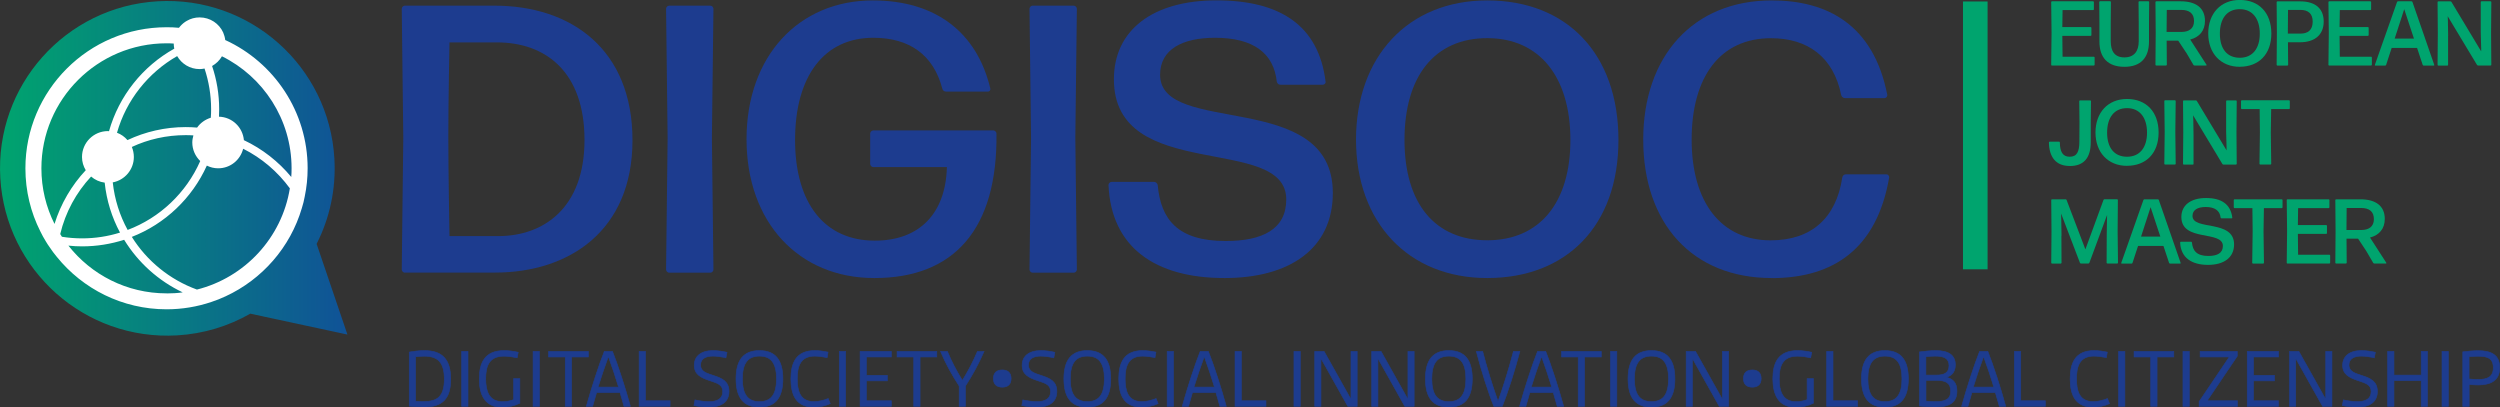 <?xml version="1.0" encoding="UTF-8"?><svg id="Livello_2" xmlns="http://www.w3.org/2000/svg" xmlns:xlink="http://www.w3.org/1999/xlink" viewBox="0 0 406.41 66.24"><rect x="0" y="0" width="406.41" height="66.24" fill="#333333" stroke="none"/><defs><style>.cls-1{fill:url(#Sfumatura_senza_nome_14);}.cls-2{fill:#00a46e;}.cls-3,.cls-4{fill:#1d3c8f;}.cls-4{stroke:#1d3c8f;stroke-miterlimit:10;stroke-width:.1px;}.cls-5{fill:#fff;}</style><linearGradient id="Sfumatura_senza_nome_14" x1="0" y1="27.36" x2="56.48" y2="27.36" gradientUnits="userSpaceOnUse"><stop offset="0" stop-color="#00a46e"/><stop offset="1" stop-color="#105297"/></linearGradient></defs><g id="Livello_1-2"><path class="cls-1" d="M56.48,54.39l-5.01-14.74c2.11-4.15,3.18-8.89,2.89-13.87C53.49,10.78,40.62-.67,25.62.21,10.63,1.08-.83,13.94.05,28.94c.87,15,13.74,26.45,28.74,25.58,4.33-.25,8.37-1.51,11.9-3.53l15.8,3.4Z"/><path class="cls-5" d="M36.66,6.54s-.03-.03-.04-.01h0s0-.01,0-.01c-.03-.22-.07-.43-.13-.64s-.13-.4-.21-.6c-.66-1.45-2.12-2.45-3.83-2.45-.76,0-1.47.2-2.08.56-.38.21-.72.49-1.02.82h0,0c-.09.09-.18.21-.26.31h0c-.66-.07-1.33-.09-2.01-.09C14.42,4.43,4.13,14.71,4.13,27.36c0,3.69.87,7.17,2.42,10.24.27.56.57,1.11.9,1.64.2.33.4.65.63.96.35.53.74,1.06,1.16,1.56,4.21,5.2,10.64,8.52,17.84,8.52,2.54,0,4.99-.42,7.27-1.19.79-.26,1.58-.57,2.32-.92,5.95-2.75,10.53-7.97,12.4-14.34.2-.61.35-1.25.47-1.89.31-1.49.47-3.02.47-4.59,0-9.22-5.47-17.19-13.34-20.82ZM21.43,23.89s0,0,0,0c2.66-1.24,5.62-1.92,8.74-1.92.43,0,.85.01,1.26.04,0,0,0,0,.01,0-.1.37-.18.75-.18,1.15,0,1.19.5,2.25,1.29,3.02,0,0,0,0,0,0-2.27,5.15-6.53,9.21-11.8,11.2-1.28-2.34-2.12-4.95-2.42-7.73,0,0,0,0,0,0,1.95-.37,3.43-2.07,3.43-4.13,0-.58-.12-1.13-.33-1.64ZM32.04,20.74s0,0,0,0c-.61-.05-1.24-.08-1.86-.08-3.37,0-6.58.76-9.45,2.11,0,0,0,0-.01,0-.46-.53-1.03-.94-1.7-1.19,0,0,0,0,0,0,1.51-5.32,5.08-9.77,9.78-12.46h0c.73,1.26,2.08,2.11,3.64,2.11.27,0,.55-.03.81-.09h0c.69,2.07,1.07,4.3,1.07,6.61,0,.46-.01.91-.05,1.37,0,0,0,.01,0,.02-.91.28-1.69.84-2.22,1.59ZM8.87,36.42c-1.37-2.72-2.14-5.81-2.14-9.06,0-11.2,9.12-20.32,20.34-20.32.39,0,.78.01,1.17.04,0,.29.04.56.09.83h0c-5.11,2.85-8.99,7.66-10.61,13.42,0,0,0,0,0,0-.06,0-.12-.02-.18-.02-2.32,0-4.21,1.88-4.21,4.21,0,.79.23,1.52.61,2.15,0,0-.01,0-.01.01-2.29,2.45-4.05,5.43-5.07,8.73ZM10.06,38.48c-.09-.14-.18-.29-.27-.43.85-3.56,2.61-6.76,5.02-9.35,0,0,0,0,0,0,.61.53,1.37.88,2.21.99,0,0,0,.01,0,.02.31,2.91,1.17,5.64,2.49,8.1-1.94.61-4.01.94-6.16.94-1.12,0-2.22-.09-3.28-.26ZM27.08,47.69c-6.48,0-12.25-3.04-15.96-7.76.73.08,1.47.12,2.23.12,2.38,0,4.68-.38,6.83-1.07,2.27,3.7,5.58,6.68,9.52,8.55-.86.12-1.73.17-2.62.17ZM32.01,47.07c-4.4-1.6-8.13-4.64-10.58-8.56,5.42-2.11,9.81-6.31,12.19-11.58,0,0,0,0,0-.01.56.28,1.18.44,1.85.44,1.97,0,3.6-1.35,4.06-3.18,3.01,1.51,5.61,3.73,7.59,6.44-1.3,8.04-7.32,14.5-15.13,16.46ZM47.35,28.77c-2.08-2.51-4.7-4.57-7.69-5.98,0,0,0,0-.01,0-.19-2.11-1.91-3.76-4.05-3.82,0,0,0,0,0,0,.01-.4.03-.79.03-1.2,0-2.46-.4-4.82-1.15-7.04.66-.38,1.22-.91,1.6-1.58h0c6.7,3.32,11.32,10.24,11.32,18.21,0,.47-.01.95-.05,1.41Z"/><path class="cls-4" d="M66.53,57.23c.69-.12,1.63-.24,2.47-.24,2.84,0,4.27,1.4,4.27,4.64s-1.39,4.54-4.38,4.54c-.64,0-1.64-.06-2.36-.15v-8.8ZM68.86,65.28c2.29,0,3.37-.87,3.37-3.64s-1.07-3.74-3.27-3.74c-.48,0-1.05.05-1.4.1v7.23c.46.04.97.06,1.3.06Z"/><path class="cls-4" d="M75.05,57.13h1.03v8.92h-1.03v-8.92Z"/><path class="cls-4" d="M77.92,61.55c0-2.58.9-4.56,4.02-4.56.79,0,1.61.12,2.3.28l-.17.89c-.58-.12-1.44-.26-2.15-.26-2.41,0-2.96,1.59-2.96,3.67,0,1.9.46,3.73,2.74,3.73.6,0,1.25-.12,1.79-.33v-3.42h1.02v3.99c-.83.42-1.88.67-2.87.67-2.83,0-3.73-2.06-3.73-4.64Z"/><path class="cls-4" d="M86.66,57.13h1.03v8.92h-1.03v-8.92Z"/><path class="cls-4" d="M91.9,58.03h-2.72v-.9h6.46v.9h-2.72v8.02h-1.03v-8.02Z"/><path class="cls-4" d="M98.24,57.13h1.33c.87,2.18,2.09,5.94,2.91,8.92h-1.04l-.64-2.23h-3.82l-.64,2.23h-1.02c.83-2.98,2.05-6.75,2.92-8.92ZM100.56,62.93c-.5-1.65-1.05-3.3-1.63-4.89h-.06c-.58,1.59-1.14,3.24-1.65,4.89h3.34Z"/><path class="cls-4" d="M103.9,57.13h1.03v8.02h4v.9h-5.03v-8.92Z"/><path class="cls-4" d="M112.98,65.01c.61.14,1.54.28,2.29.28,1.34,0,2.22-.47,2.22-1.63s-.89-1.37-2.16-1.8c-1.43-.48-2.47-1.03-2.47-2.47s1.07-2.4,3.06-2.4c.72,0,1.54.12,2.26.28l-.17.9c-.6-.14-1.44-.28-2.12-.28-1.11,0-2,.39-2,1.43,0,1.15,1.05,1.37,2.2,1.76,1.29.43,2.42.93,2.42,2.55s-1.14,2.56-3.28,2.56c-.79,0-1.72-.12-2.42-.26l.17-.91Z"/><path class="cls-4" d="M123.46,56.99c2.58,0,3.81,1.54,3.81,4.6s-1.23,4.6-3.81,4.6-3.81-1.54-3.81-4.6,1.23-4.6,3.81-4.6ZM123.46,65.29c1.84,0,2.77-1.08,2.77-3.7s-.93-3.7-2.77-3.7-2.77,1.08-2.77,3.7.93,3.7,2.77,3.7Z"/><path class="cls-4" d="M128.57,61.59c0-2.56.83-4.6,3.88-4.6.75,0,1.54.12,2.16.25l-.15.89c-.55-.11-1.39-.24-2.02-.24-2.38,0-2.83,1.73-2.83,3.7,0,1.84.39,3.7,2.7,3.7.8,0,1.62-.22,2.33-.5l.33.82c-.83.39-1.8.58-2.69.58-2.87,0-3.71-2.02-3.71-4.6Z"/><path class="cls-4" d="M136.44,57.13h1.03v8.92h-1.03v-8.92Z"/><path class="cls-4" d="M139.82,57.13h5.08v.9h-4.06v2.99h3.41v.89h-3.41v3.24h4.06v.9h-5.08v-8.92Z"/><path class="cls-4" d="M148.55,58.03h-2.72v-.9h6.46v.9h-2.72v8.02h-1.03v-8.02Z"/><path class="cls-4" d="M155.92,62.74c-1.16-1.8-2.13-3.52-3.02-5.61h1.11c.72,1.73,1.51,3.2,2.41,4.67h.06c.9-1.47,1.68-2.94,2.42-4.67h1.07c-.91,2.09-1.87,3.81-3.02,5.61v3.31h-1.02v-3.31Z"/><path class="cls-4" d="M161.49,61.54c0-.89.5-1.4,1.44-1.4s1.44.51,1.44,1.4-.5,1.4-1.44,1.4-1.44-.51-1.44-1.4Z"/><path class="cls-4" d="M166.28,65.01c.61.14,1.54.28,2.29.28,1.34,0,2.22-.47,2.22-1.63s-.89-1.37-2.16-1.8c-1.43-.48-2.47-1.03-2.47-2.47s1.07-2.4,3.06-2.4c.72,0,1.54.12,2.26.28l-.17.9c-.6-.14-1.44-.28-2.12-.28-1.11,0-2,.39-2,1.43,0,1.15,1.05,1.37,2.2,1.76,1.29.43,2.42.93,2.42,2.55s-1.14,2.56-3.28,2.56c-.79,0-1.72-.12-2.42-.26l.17-.91Z"/><path class="cls-4" d="M176.76,56.99c2.58,0,3.81,1.54,3.81,4.6s-1.23,4.6-3.81,4.6-3.81-1.54-3.81-4.6,1.23-4.6,3.81-4.6ZM176.76,65.29c1.84,0,2.77-1.08,2.77-3.7s-.93-3.7-2.77-3.7-2.77,1.08-2.77,3.7.93,3.7,2.77,3.7Z"/><path class="cls-4" d="M181.87,61.59c0-2.56.83-4.6,3.88-4.6.75,0,1.54.12,2.16.25l-.15.89c-.55-.11-1.39-.24-2.02-.24-2.38,0-2.83,1.73-2.83,3.7,0,1.84.39,3.7,2.7,3.7.8,0,1.62-.22,2.33-.5l.33.82c-.83.39-1.8.58-2.69.58-2.87,0-3.71-2.02-3.71-4.6Z"/><path class="cls-4" d="M189.74,57.13h1.03v8.92h-1.03v-8.92Z"/><path class="cls-4" d="M195.11,57.13h1.33c.87,2.18,2.09,5.94,2.91,8.92h-1.04l-.64-2.23h-3.82l-.64,2.23h-1.02c.83-2.98,2.05-6.75,2.92-8.92ZM197.43,62.93c-.5-1.65-1.05-3.3-1.63-4.89h-.06c-.58,1.59-1.14,3.24-1.65,4.89h3.34Z"/><path class="cls-4" d="M200.77,57.13h1.03v8.02h4v.9h-5.03v-8.92Z"/><path class="cls-4" d="M210.35,57.13h1.03v8.92h-1.03v-8.92Z"/><path class="cls-4" d="M213.73,57.13h1.52l4.31,7.69h.06v-7.69h1.01v8.92h-1.52l-4.31-7.69h-.06v7.69h-1.01v-8.92Z"/><path class="cls-4" d="M222.99,57.13h1.52l4.31,7.69h.06v-7.69h1.01v8.92h-1.52l-4.31-7.69h-.06v7.69h-1.01v-8.92Z"/><path class="cls-4" d="M235.53,56.99c2.58,0,3.81,1.54,3.81,4.6s-1.23,4.6-3.81,4.6-3.81-1.54-3.81-4.6,1.23-4.6,3.81-4.6ZM235.53,65.29c1.84,0,2.77-1.08,2.77-3.7s-.93-3.7-2.77-3.7-2.77,1.08-2.77,3.7.93,3.7,2.77,3.7Z"/><path class="cls-4" d="M239.98,57.13h1.05c.69,2.66,1.55,5.47,2.47,8.04h.06c.91-2.56,1.77-5.38,2.47-8.04h1.04c-.79,3.03-2.05,6.96-2.85,8.92h-1.37c-.82-1.97-2.08-5.89-2.85-8.92Z"/><path class="cls-4" d="M249.95,57.13h1.33c.87,2.18,2.09,5.94,2.91,8.92h-1.04l-.64-2.23h-3.82l-.64,2.23h-1.02c.83-2.98,2.05-6.75,2.92-8.92ZM252.26,62.93c-.5-1.65-1.05-3.3-1.63-4.89h-.06c-.58,1.59-1.14,3.24-1.65,4.89h3.34Z"/><path class="cls-4" d="M256.57,58.03h-2.72v-.9h6.46v.9h-2.72v8.02h-1.03v-8.02Z"/><path class="cls-4" d="M261.81,57.13h1.03v8.92h-1.03v-8.92Z"/><path class="cls-4" d="M268.47,56.99c2.58,0,3.81,1.54,3.81,4.6s-1.23,4.6-3.81,4.6-3.81-1.54-3.81-4.6,1.23-4.6,3.81-4.6ZM268.47,65.29c1.84,0,2.77-1.08,2.77-3.7s-.93-3.7-2.77-3.7-2.77,1.08-2.77,3.7.93,3.7,2.77,3.7Z"/><path class="cls-4" d="M274.11,57.13h1.52l4.31,7.69h.06v-7.69h1.01v8.92h-1.52l-4.31-7.69h-.06v7.69h-1.01v-8.92Z"/><path class="cls-4" d="M283.42,61.54c0-.89.5-1.4,1.44-1.4s1.44.51,1.44,1.4-.5,1.4-1.44,1.4-1.44-.51-1.44-1.4Z"/><path class="cls-4" d="M288.2,61.55c0-2.58.9-4.56,4.02-4.56.79,0,1.61.12,2.3.28l-.17.89c-.58-.12-1.44-.26-2.15-.26-2.41,0-2.96,1.59-2.96,3.67,0,1.9.46,3.73,2.74,3.73.6,0,1.25-.12,1.79-.33v-3.42h1.03v3.99c-.83.42-1.88.67-2.87.67-2.83,0-3.73-2.06-3.73-4.64Z"/><path class="cls-4" d="M296.95,57.13h1.03v8.02h4v.9h-5.03v-8.92Z"/><path class="cls-4" d="M306.42,56.99c2.58,0,3.81,1.54,3.81,4.6s-1.23,4.6-3.81,4.6-3.81-1.54-3.81-4.6,1.23-4.6,3.81-4.6ZM306.42,65.29c1.84,0,2.77-1.08,2.77-3.7s-.93-3.7-2.77-3.7-2.77,1.08-2.77,3.7.93,3.7,2.77,3.7Z"/><path class="cls-4" d="M312.06,57.21c.83-.11,1.79-.22,2.6-.22,2.11,0,3.21.75,3.21,2.31,0,1.19-.62,1.76-1.4,2.01v.04c1.04.26,1.66.92,1.66,2.23,0,1.93-1.32,2.59-3.55,2.59-.65,0-1.66-.06-2.54-.17v-8.8ZM314.78,60.98c1.27,0,2.06-.35,2.06-1.55s-.86-1.54-2.22-1.54c-.5,0-1.04.04-1.54.1v2.99h1.69ZM314.57,65.29c1.58,0,2.54-.3,2.54-1.73,0-1.33-.85-1.73-2.3-1.73h-1.72v3.38c.6.05,1,.08,1.48.08Z"/><path class="cls-4" d="M321.82,57.13h1.33c.87,2.18,2.09,5.94,2.91,8.92h-1.04l-.64-2.23h-3.82l-.64,2.23h-1.03c.83-2.98,2.05-6.75,2.92-8.92ZM324.13,62.93c-.5-1.65-1.05-3.3-1.64-4.89h-.06c-.58,1.59-1.14,3.24-1.65,4.89h3.34Z"/><path class="cls-4" d="M327.47,57.13h1.03v8.02h4v.9h-5.03v-8.92Z"/><path class="cls-4" d="M336.53,61.59c0-2.56.83-4.6,3.88-4.6.75,0,1.54.12,2.16.25l-.15.89c-.55-.11-1.39-.24-2.02-.24-2.38,0-2.83,1.73-2.83,3.7,0,1.84.39,3.7,2.7,3.7.8,0,1.62-.22,2.33-.5l.33.82c-.83.39-1.8.58-2.69.58-2.87,0-3.71-2.02-3.71-4.6Z"/><path class="cls-4" d="M344.4,57.13h1.03v8.92h-1.03v-8.92Z"/><path class="cls-4" d="M349.64,58.03h-2.72v-.9h6.46v.9h-2.72v8.02h-1.03v-8.02Z"/><path class="cls-4" d="M354.87,57.13h1.03v8.92h-1.03v-8.92Z"/><path class="cls-4" d="M357.5,65.29l4.9-7.26h-4.74v-.9h6.04v.76l-4.9,7.26h4.93v.9h-6.23v-.76Z"/><path class="cls-4" d="M365.32,57.13h5.08v.9h-4.06v2.99h3.41v.89h-3.41v3.24h4.06v.9h-5.08v-8.92Z"/><path class="cls-4" d="M372.19,57.13h1.52l4.31,7.69h.06v-7.69h1.01v8.92h-1.52l-4.31-7.69h-.06v7.69h-1.01v-8.92Z"/><path class="cls-4" d="M380.95,65.01c.61.14,1.54.28,2.29.28,1.34,0,2.22-.47,2.22-1.63s-.89-1.37-2.16-1.8c-1.43-.48-2.47-1.03-2.47-2.47s1.07-2.4,3.06-2.4c.72,0,1.54.12,2.26.28l-.17.9c-.6-.14-1.44-.28-2.12-.28-1.11,0-2,.39-2,1.43,0,1.15,1.05,1.37,2.2,1.76,1.29.43,2.42.93,2.42,2.55s-1.14,2.56-3.28,2.56c-.79,0-1.72-.12-2.42-.26l.17-.91Z"/><path class="cls-4" d="M388.14,57.13h1.03v3.85h4.43v-3.85h1.02v8.92h-1.02v-4.17h-4.43v4.17h-1.03v-8.92Z"/><path class="cls-4" d="M396.98,57.13h1.03v8.92h-1.03v-8.92Z"/><path class="cls-4" d="M400.36,57.2c.82-.11,1.76-.19,2.51-.19,2,0,3.49.6,3.49,2.76s-1.57,2.81-3.52,2.81c-.43,0-.93-.03-1.45-.08v3.56h-1.03v-8.85ZM402.85,61.69c1.46,0,2.47-.36,2.47-1.91s-.94-1.87-2.47-1.87c-.42,0-.98.03-1.47.07v3.63c.48.06,1.07.08,1.47.08Z"/><path class="cls-2" d="M333.57,10.66c-.06,0-.12-.06-.12-.12l.06-5.18-.06-5.03c0-.06.06-.12.12-.12h6.7c.06,0,.12.06.12.12v1.19c0,.06-.06.12-.12.12h-4.97l-.04,2.76h4.61c.06,0,.12.06.12.12v1.19c0,.06-.06.12-.12.12h-4.61l.04,3.39h5.09c.06,0,.12.06.12.12v1.19c0,.06-.06.12-.12.12h-6.82Z"/><path class="cls-2" d="M345.35,10.86c-2.69,0-4.06-1.48-4.06-4.12v-3.03l-.03-3.39c0-.06.06-.12.12-.12h1.66c.06,0,.12.06.12.12l-.03,3.34v3.06c0,1.63.66,2.61,2.22,2.61s2.33-.98,2.33-2.61v-3.01l-.03-3.39c0-.06.06-.12.12-.12h1.49c.06,0,.12.06.12.12l-.03,3.39v3.03c0,2.64-1.33,4.12-4,4.12Z"/><path class="cls-2" d="M355.4,8.57l-1.3-1.96h-1.88l.03,3.92c0,.06-.06.12-.12.12h-1.61c-.06,0-.12-.06-.12-.12l.04-5.16-.04-5.04c0-.06.06-.12.12-.12h3.96c2.49,0,3.97,1.07,3.97,3.19,0,1.6-.9,2.63-2.4,3.03l2.66,4.12s0,.1-.06.1h-1.9c-.07,0-.15-.04-.18-.1l-1.16-1.98ZM354.58,1.61h-2.34l-.03,3.58h2.42c1.16,0,2.04-.51,2.04-1.76s-.76-1.82-2.09-1.82Z"/><path class="cls-2" d="M364.11,10.86c-3.1,0-5.13-2.19-5.13-5.42s2.01-5.45,5.13-5.45,5.13,2.09,5.13,5.46-2.04,5.4-5.13,5.4ZM364.11,9.39c2.06,0,3.25-1.48,3.25-3.92s-1.19-3.98-3.25-3.98-3.24,1.49-3.24,3.98,1.19,3.92,3.24,3.92Z"/><path class="cls-2" d="M373.91,6.87h-1.97l.03,3.67c0,.06-.06.12-.12.12h-1.63c-.06,0-.12-.06-.12-.12l.04-5.16-.04-5.04c0-.06.06-.12.12-.12h3.69c2.4,0,3.84,1.1,3.84,3.28s-1.48,3.37-3.84,3.37ZM371.92,5.42v.04h2.1c1.12,0,1.94-.55,1.94-1.94,0-1.3-.72-1.91-2-1.91h-2.01l-.03,3.8Z"/><path class="cls-2" d="M378.64,10.66c-.06,0-.12-.06-.12-.12l.06-5.18-.06-5.03c0-.06.06-.12.12-.12h6.7c.06,0,.12.06.12.12v1.19c0,.06-.06.12-.12.12h-4.97l-.04,2.76h4.61c.06,0,.12.06.12.12v1.19c0,.06-.06.12-.12.12h-4.61l.04,3.39h5.09c.06,0,.12.06.12.12v1.19c0,.06-.06.12-.12.12h-6.82Z"/><path class="cls-2" d="M394,10.66c-.07,0-.13-.04-.16-.12l-.91-2.75h-4.13l-.9,2.75c-.02.07-.07.12-.15.12h-1.61c-.06,0-.1-.06-.07-.12l3.6-10.21c.03-.07.09-.12.16-.12h2.19c.07,0,.13.04.16.12l3.54,10.21c.03.06-.02.12-.07.12h-1.64ZM392.42,6.27l-1.58-4.78-1.55,4.78h3.13Z"/><path class="cls-2" d="M397.97,5.88v4.66c.01.06-.04.12-.1.12h-1.49c-.06,0-.12-.06-.12-.12l.04-5.13-.04-5.07c0-.06.06-.12.12-.12h1.96c.07,0,.15.04.18.1l4.83,8.03v-.52s-.07-2.51-.07-2.51V.33c0-.06.06-.12.12-.12h1.48c.06,0,.12.06.12.12l-.04,5.07.04,5.13c0,.06-.06.12-.12.12h-2.03c-.07,0-.15-.04-.18-.1l-4.76-7.91.03.73.04,2.51Z"/><path class="cls-2" d="M336.44,26.98c-2.25,0-3.33-1.49-3.36-3.83,0-.06.06-.12.12-.12h1.54c.06,0,.12.06.12.12.01,1.46.42,2.33,1.6,2.33s1.57-.84,1.57-2.45l.02-3.16-.04-3.43c0-.06.06-.12.12-.12h1.67c.06,0,.12.06.12.12l-.04,3.43v3.18c.02,2.61-1.12,3.94-3.42,3.94Z"/><path class="cls-2" d="M345.78,26.96c-3.1,0-5.13-2.19-5.13-5.42s2.01-5.45,5.13-5.45,5.13,2.09,5.13,5.46-2.04,5.4-5.13,5.4ZM345.78,25.48c2.06,0,3.25-1.48,3.25-3.92s-1.19-3.98-3.25-3.98-3.24,1.49-3.24,3.98,1.19,3.92,3.24,3.92Z"/><path class="cls-2" d="M351.96,26.75c-.06,0-.12-.06-.12-.12l.06-5.15-.06-5.06c0-.06.06-.12.12-.12h1.61c.06,0,.12.06.12.12l-.06,5.06.06,5.15c0,.06-.06.12-.12.12h-1.61Z"/><path class="cls-2" d="M356.59,21.98v4.66c.01.06-.04.12-.1.12h-1.49c-.06,0-.12-.06-.12-.12l.04-5.13-.04-5.07c0-.06.06-.12.12-.12h1.95c.07,0,.15.04.18.1l4.83,8.03v-.52s-.07-2.51-.07-2.51v-4.98c0-.06.06-.12.12-.12h1.48c.06,0,.12.06.12.12l-.04,5.07.04,5.13c0,.06-.06.12-.12.12h-2.03c-.07,0-.15-.04-.18-.1l-4.76-7.91.03.73.04,2.51Z"/><path class="cls-2" d="M367.43,26.75c-.06,0-.12-.06-.12-.12l.07-5.09-.04-3.81h-2.91c-.06,0-.12-.06-.12-.12v-1.19c0-.06.06-.12.12-.12h7.69c.06,0,.12.06.12.12v1.19c0,.06-.06.12-.12.12h-2.91l-.06,3.81.07,5.09c0,.06-.06.12-.12.12h-1.67Z"/><path class="cls-2" d="M335.11,38.31l.02,4.42c0,.06-.06.12-.12.12h-1.43c-.06,0-.12-.06-.12-.12l.04-5.06-.04-5.15c0-.06.06-.12.12-.12h2.21c.07,0,.13.04.16.1l3.06,8.04,2.94-8.03c.03-.07.09-.12.16-.12h2.06c.06,0,.12.06.12.12l-.04,5.15.06,5.06c0,.06-.06.12-.12.12h-1.61c-.06,0-.12-.06-.12-.12l.02-4.42.04-2.51.02-.85-2.88,7.78c-.03.07-.09.12-.16.12h-1.21c-.07,0-.13-.04-.16-.1l-3.07-8.03.03,1.12.04,2.48Z"/><path class="cls-2" d="M352.77,42.85c-.07,0-.13-.04-.16-.12l-.91-2.75h-4.13l-.9,2.75c-.02.07-.07.12-.15.12h-1.61c-.06,0-.1-.06-.07-.12l3.6-10.21c.03-.07.09-.12.16-.12h2.19c.07,0,.13.04.16.12l3.54,10.21c.03.06-.02.12-.07.12h-1.64ZM351.19,38.46l-1.58-4.78-1.55,4.78h3.13Z"/><path class="cls-2" d="M358.95,43.06c-2.7,0-4.43-1.19-4.54-3.64,0-.06.06-.12.12-.12h1.67c.06,0,.12.06.13.12.12,1.34.78,2.19,2.66,2.19,1.45,0,2.37-.46,2.37-1.63,0-2.58-6.75-.61-6.75-4.7,0-1.92,1.52-3.09,4.01-3.09s4,.99,4.27,3.18c.02.06-.04.12-.1.12h-1.67c-.06,0-.12-.04-.13-.12-.12-1.12-.93-1.72-2.42-1.72-1.27,0-2.15.45-2.15,1.45,0,2.43,6.76.52,6.76,4.63,0,2.18-1.69,3.33-4.24,3.33Z"/><path class="cls-2" d="M366.25,42.85c-.06,0-.12-.06-.12-.12l.07-5.09-.04-3.81h-2.91c-.06,0-.12-.06-.12-.12v-1.19c0-.06.06-.12.12-.12h7.69c.06,0,.12.06.12.12v1.19c0,.06-.06.12-.12.12h-2.91l-.06,3.81.07,5.09c0,.06-.06.12-.12.12h-1.67Z"/><path class="cls-2" d="M371.86,42.85c-.06,0-.12-.06-.12-.12l.06-5.18-.06-5.03c0-.06.06-.12.12-.12h6.7c.06,0,.12.06.12.12v1.19c0,.06-.06.12-.12.12h-4.97l-.04,2.76h4.61c.06,0,.12.06.12.12v1.19c0,.06-.06.12-.12.12h-4.61l.04,3.39h5.09c.06,0,.12.06.12.12v1.19c0,.06-.06.12-.12.12h-6.82Z"/><path class="cls-2" d="M384.64,40.76l-1.3-1.96h-1.88l.03,3.92c0,.06-.06.12-.12.12h-1.61c-.06,0-.12-.06-.12-.12l.04-5.16-.04-5.04c0-.06.06-.12.12-.12h3.95c2.49,0,3.97,1.07,3.97,3.19,0,1.6-.9,2.63-2.4,3.03l2.66,4.12s0,.1-.06.1h-1.9c-.07,0-.15-.04-.18-.1l-1.16-1.98ZM383.82,33.81h-2.34l-.03,3.58h2.42c1.16,0,2.04-.51,2.04-1.76s-.76-1.82-2.09-1.82Z"/><rect class="cls-2" x="319.11" y=".24" width="4" height="43.54"/><path class="cls-3" d="M65.81,44.33c-.25,0-.5-.25-.5-.5l.25-21.45-.25-20.96c0-.25.25-.5.5-.5h14.57c12.46,0,22.44,7.07,22.44,21.88s-10.42,21.51-22.32,21.51h-14.69ZM73.07,38.38h7.94c7.32,0,14.01-4.53,14.01-15.62s-6.32-15.87-14.26-15.87h-7.69c0,.06-.19,9.61-.19,15.31s.19,16.12.19,16.18Z"/><path class="cls-3" d="M108.78,44.33c-.25,0-.5-.25-.5-.5l.25-21.39-.25-21.02c0-.25.25-.5.5-.5h6.7c.25,0,.5.25.5.5l-.25,21.02.25,21.39c0,.25-.25.5-.5.5h-6.7Z"/><path class="cls-3" d="M142.13,45.2c-12.28,0-20.77-9.05-20.77-22.57S129.86.07,141.89.07c10.23,0,16.93,5.21,19.1,14.32.06.25-.12.5-.37.5h-6.82c-.31,0-.56-.19-.62-.5-1.43-5.46-5.33-8.25-11.22-8.25-8,0-12.71,6.26-12.71,16.61s4.84,16.37,12.96,16.37c7.25,0,11.53-4.4,11.72-11.96h-11.97c-.25,0-.5-.25-.5-.5v-4.96c0-.25.25-.5.5-.5h19.53c.25,0,.5.25.5.5.19,15.56-6.88,23.5-19.84,23.5Z"/><path class="cls-3" d="M167.86,44.33c-.25,0-.5-.25-.5-.5l.25-21.39-.25-21.02c0-.25.25-.5.5-.5h6.7c.25,0,.5.25.5.5l-.25,21.02.25,21.39c0,.25-.25.5-.5.5h-6.7Z"/><path class="cls-3" d="M199.05,45.2c-11.22,0-18.41-4.96-18.85-15.13,0-.25.25-.5.5-.5h6.94c.25,0,.5.25.56.5.5,5.58,3.22,9.11,11.04,9.11,6.01,0,9.86-1.92,9.86-6.76,0-10.73-28.02-2.54-28.02-19.53,0-8,6.32-12.83,16.68-12.83s16.61,4.09,17.73,13.21c.06.25-.19.5-.43.5h-6.94c-.25,0-.5-.19-.56-.5-.5-4.65-3.84-7.13-10.04-7.13-5.27,0-8.93,1.86-8.93,6.01,0,10.11,28.08,2.17,28.08,19.22,0,9.05-7.01,13.83-17.61,13.83Z"/><path class="cls-3" d="M241.77,45.2c-12.9,0-21.33-9.11-21.33-22.5S228.81.07,241.77.07s21.33,8.68,21.33,22.69-8.49,22.44-21.33,22.44ZM241.77,39.06c8.56,0,13.52-6.14,13.52-16.31s-4.96-16.55-13.52-16.55-13.45,6.2-13.45,16.55,4.96,16.31,13.45,16.31Z"/><path class="cls-3" d="M288.02,45.2c-12.96,0-20.89-8.93-20.89-22.5S275.25.07,288.02.07c8.99,0,16.55,3.91,18.79,15.38,0,.25-.19.5-.43.5h-6.45c-.25,0-.56-.19-.62-.5-1.24-6.14-5.39-9.24-11.41-9.24-8.31,0-12.9,6.32-12.9,16.49s4.77,16.37,12.83,16.37c6.63,0,10.66-3.6,11.66-10.23.06-.31.31-.5.56-.5h6.63c.25,0,.43.25.43.5-1.98,11.53-8.99,16.37-19.09,16.37Z"/></g></svg>
